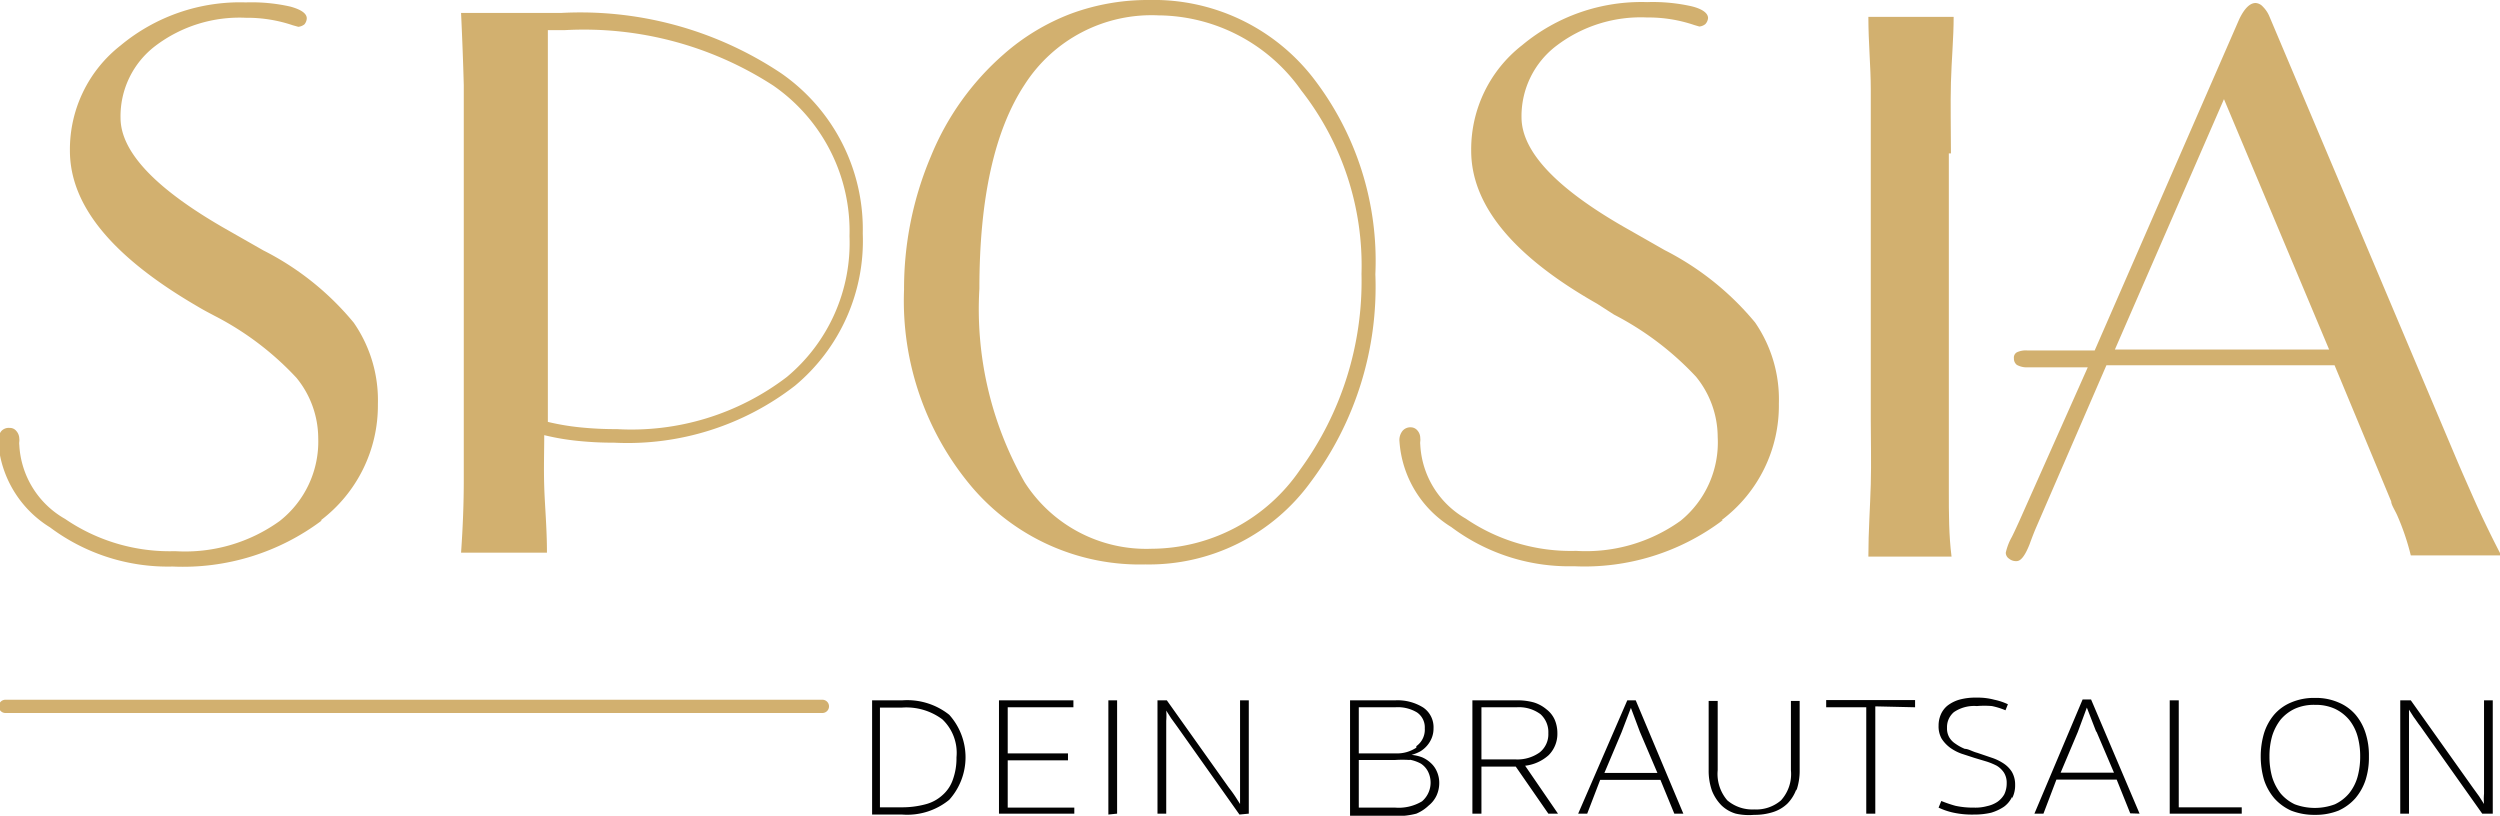 <svg viewBox="0 0 82.96 27.07" data-sanitized-data-name="Ebene 1" data-name="Ebene 1" id="Ebene_1" xmlns="http://www.w3.org/2000/svg"><defs><style>.cls-1{fill:#020202;}.cls-2,.cls-3{fill:#d2b06f;}.cls-2{fill-rule:evenodd;}</style></defs><g data-sanitized-data-name="Dein Brautladen" data-name="Dein Brautladen" id="Dein_Brautladen"><path d="M31.5,26.54a2.2,2.2,0,0,1-1.56.49h-1V23.24h1a2.24,2.24,0,0,1,1.56.48,2.11,2.11,0,0,1,0,2.82Zm-.23-2.67a2,2,0,0,0-1.33-.39H29.2v3.31h.74a3,3,0,0,0,.77-.1,1.32,1.32,0,0,0,.56-.3,1.2,1.2,0,0,0,.35-.52,2.09,2.09,0,0,0,.12-.74,1.53,1.53,0,0,0-.47-1.26Zm4.38,2.93V27h-2.5V23.24h2.47v.23H33.44V25h2v.23h-2V26.8Zm1.13.23V23.24h.29V27Zm4.35,0-2.06-2.91-.21-.29-.16-.25h0a2,2,0,0,1,0,.34c0,.12,0,.24,0,.38V27h-.29V23.24h.31l2.06,2.9c.08.1.15.2.21.29l.16.25h0l0-.34c0-.12,0-.24,0-.38V23.24h.29V27Zm6.35-1.71a.8.8,0,0,1,.2.28.92.92,0,0,1,.08.38,1,1,0,0,1-.09.42.93.93,0,0,1-.26.33A1.35,1.35,0,0,1,47,27a2.51,2.51,0,0,1-.65.08H44.8V23.24h1.5a1.6,1.6,0,0,1,.93.24.79.79,0,0,1,.34.69.83.83,0,0,1-.06.32.92.92,0,0,1-.39.45,1.36,1.36,0,0,1-.28.11,1.37,1.37,0,0,1,.35.08,1,1,0,0,1,.29.19ZM47,24.76a.67.67,0,0,0,.28-.59.6.6,0,0,0-.26-.53,1.24,1.24,0,0,0-.72-.17H45.09V25h1.22a1.15,1.15,0,0,0,.69-.19Zm-.22.46a3.47,3.47,0,0,0-.49,0h-1.2V26.8H46.3a1.5,1.5,0,0,0,.89-.21.82.82,0,0,0,.19-1,.68.68,0,0,0-.23-.25,1.24,1.24,0,0,0-.37-.13Zm3.83.19L51.7,27h-.32L50.3,25.44H49.16V27h-.3V23.24h1.47a2,2,0,0,1,.57.07,1.2,1.2,0,0,1,.42.23.89.89,0,0,1,.27.34,1.13,1.13,0,0,1,.09.45,1,1,0,0,1-.29.73,1.41,1.41,0,0,1-.78.35Zm.51-1.71a1.2,1.2,0,0,0-.79-.23H49.16V25.2h1.13a1.27,1.27,0,0,0,.8-.23.77.77,0,0,0,.29-.64.8.8,0,0,0-.26-.63ZM55.56,27l-.46-1.12h-2L52.67,27h-.3L54,23.24h.28L55.86,27Zm-1.14-2.71-.3-.8h0l-.31.81-.57,1.35H55l-.58-1.36Zm5.19,1.9a1.31,1.31,0,0,1-.3.48,1.22,1.22,0,0,1-.48.28,2,2,0,0,1-.62.09A2,2,0,0,1,57.6,27a1.15,1.15,0,0,1-.48-.28,1.47,1.47,0,0,1-.31-.48,2,2,0,0,1-.11-.68v-2.3H57v2.3a1.34,1.34,0,0,0,.32,1,1.28,1.28,0,0,0,.89.3,1.26,1.26,0,0,0,.89-.3,1.3,1.3,0,0,0,.33-1v-2.3h.29v2.3a2,2,0,0,1-.11.68Zm2.62-2.75V27h-.3V23.47H60.6v-.24h2.95v.24Zm4.54,3a.86.86,0,0,1-.27.33,1.56,1.56,0,0,1-.43.2,2.4,2.4,0,0,1-.56.06,2.92,2.92,0,0,1-.72-.07,2.24,2.24,0,0,1-.46-.16l.09-.22a4.29,4.29,0,0,0,.47.16,2.77,2.77,0,0,0,.62.06,1.45,1.45,0,0,0,.43-.05,1,1,0,0,0,.34-.14.78.78,0,0,0,.23-.25.84.84,0,0,0,.08-.37.63.63,0,0,0-.09-.35.76.76,0,0,0-.24-.23,2.18,2.18,0,0,0-.34-.14l-.4-.12-.43-.14a1.52,1.52,0,0,1-.38-.2,1.15,1.15,0,0,1-.28-.3.83.83,0,0,1-.1-.43.92.92,0,0,1,.07-.36.78.78,0,0,1,.22-.3,1.19,1.19,0,0,1,.39-.2,2,2,0,0,1,.58-.07,2.12,2.12,0,0,1,.59.07,2,2,0,0,1,.45.15l-.08.2a2.39,2.39,0,0,0-.45-.14,2.92,2.92,0,0,0-.5,0,1.19,1.19,0,0,0-.76.2.65.65,0,0,0-.23.52.59.59,0,0,0,.07.31.63.63,0,0,0,.21.22,1.49,1.49,0,0,0,.31.17c.12,0,.25.09.41.13l.47.16a1.64,1.64,0,0,1,.4.19.93.93,0,0,1,.28.28.83.83,0,0,1,.11.43.93.93,0,0,1-.1.45Zm3.92.55-.45-1.12h-2L67.81,27h-.3l1.6-3.79h.28L71,27Zm-1.13-2.71-.31-.8h0l-.3.81-.57,1.35h1.77l-.58-1.36ZM72,27V23.24h.3v3.55h2.09V27Zm6.5-1.12a1.82,1.82,0,0,1-.34.61,1.66,1.66,0,0,1-.56.41,2.05,2.05,0,0,1-.78.14,2.1,2.1,0,0,1-.79-.14,1.66,1.66,0,0,1-.56-.41,1.82,1.82,0,0,1-.34-.61,2.77,2.77,0,0,1-.11-.78,2.7,2.7,0,0,1,.11-.77,1.77,1.77,0,0,1,.34-.62,1.51,1.51,0,0,1,.56-.4,1.92,1.92,0,0,1,.79-.15,1.87,1.87,0,0,1,.78.15,1.51,1.51,0,0,1,.56.4,1.77,1.77,0,0,1,.34.62,2.39,2.39,0,0,1,.11.77,2.45,2.45,0,0,1-.11.78Zm-.27-1.46a1.54,1.54,0,0,0-.28-.54,1.4,1.4,0,0,0-.47-.36,1.53,1.53,0,0,0-.66-.13,1.54,1.54,0,0,0-.67.13,1.4,1.4,0,0,0-.47.36,1.72,1.72,0,0,0-.28.54,2.43,2.43,0,0,0-.09.68,2.5,2.5,0,0,0,.09.69,1.72,1.72,0,0,0,.28.54,1.4,1.4,0,0,0,.47.36,1.9,1.9,0,0,0,1.33,0,1.4,1.4,0,0,0,.47-.36,1.54,1.54,0,0,0,.28-.54,2.5,2.5,0,0,0,.09-.69,2.43,2.43,0,0,0-.09-.68ZM82.37,27l-2.06-2.91c-.08-.1-.14-.2-.21-.29l-.16-.25h0c0,.11,0,.23,0,.34s0,.24,0,.38V27h-.29V23.24H80l2.06,2.9.21.29.16.25h0a1.87,1.87,0,0,1,0-.34c0-.12,0-.24,0-.38V23.24h.29V27Z" class="cls-1" data-sanitized-data-name="Dein brautsalon" data-name="Dein brautsalon" id="Dein_brautsalon"></path></g><g id="strich"><path d="M27.29,23.22a.22.22,0,0,1,0,.44H.18a.22.22,0,0,1,0-.44h0" class="cls-2"></path></g><path d="M10.68,17.27A7.66,7.66,0,0,1,5.73,18.8a6.52,6.52,0,0,1-4.07-1.3A3.63,3.63,0,0,1-.06,14.66a.5.5,0,0,1,.1-.35.33.33,0,0,1,.28-.11.27.27,0,0,1,.22.1.39.39,0,0,1,.1.25.43.43,0,0,1,0,.11.38.38,0,0,0,0,.1,3,3,0,0,0,1.52,2.46,6.15,6.15,0,0,0,3.65,1.07,5.37,5.37,0,0,0,3.47-1,3.35,3.35,0,0,0,1.28-2.75,3.18,3.18,0,0,0-.72-2,9.85,9.85,0,0,0-2.72-2.06c-.13-.07-.33-.17-.58-.32C3.71,8.51,2.32,6.81,2.32,5A4.38,4.38,0,0,1,4,1.51,6.2,6.2,0,0,1,8.16.08,5.82,5.82,0,0,1,9.64.22q.54.15.54.39a.33.33,0,0,1-.08.2.4.4,0,0,1-.2.08L9.72.84A4.72,4.72,0,0,0,8.16.59a4.62,4.62,0,0,0-3,.93A2.93,2.93,0,0,0,4,3.91q0,1.72,3.6,3.75l1.14.65a9.36,9.36,0,0,1,3,2.4,4.52,4.52,0,0,1,.8,2.7,4.78,4.78,0,0,1-1.9,3.86Z" class="cls-3" id="S"></path><path d="M25.92,2.43a12,12,0,0,0-7.31-2H15.3q.06,1.28.09,2.4c0,.74,0,1.46,0,2.13v8.85q0,1,0,2.13t-.09,2.4h2.85c0-.82-.07-1.55-.09-2.18s0-1.2,0-1.72a8,8,0,0,0,1.11.19,11.53,11.53,0,0,0,1.21.06,9.06,9.06,0,0,0,6-1.89,6.26,6.26,0,0,0,2.25-5.05A6.3,6.3,0,0,0,25.92,2.43Zm.19,10.08a8.49,8.49,0,0,1-5.64,1.73,11.51,11.51,0,0,1-1.23-.06A8,8,0,0,1,18.18,14V1h.56a11.55,11.55,0,0,1,6.92,1.84,5.87,5.87,0,0,1,2.53,5A5.79,5.79,0,0,1,26.11,12.51Z" class="cls-3"></path><path d="M43.54,2.54A6.7,6.7,0,0,0,38.13,0a7.37,7.37,0,0,0-2.58.45,7.29,7.29,0,0,0-2.23,1.34,9,9,0,0,0-2.43,3.4A11.23,11.23,0,0,0,30,9.61a9.58,9.58,0,0,0,2.25,6.55,7.32,7.32,0,0,0,5.76,2.57A6.63,6.63,0,0,0,43.49,16a10.81,10.81,0,0,0,2.15-6.9A9.92,9.92,0,0,0,43.54,2.54Zm-.4,13.05a6,6,0,0,1-4.92,2.62A4.79,4.79,0,0,1,34,16,11.6,11.6,0,0,1,32.5,9.58q0-4.49,1.5-6.77A5,5,0,0,1,38.44.51,5.85,5.85,0,0,1,43.18,3a9.42,9.42,0,0,1,2,6.09A10.6,10.6,0,0,1,43.14,15.59Z" class="cls-3"></path><path d="M57.17,17.26a7.61,7.61,0,0,1-4.94,1.53,6.52,6.52,0,0,1-4.07-1.3,3.63,3.63,0,0,1-1.72-2.84.49.49,0,0,1,.1-.35.34.34,0,0,1,.28-.12.29.29,0,0,1,.22.11.38.38,0,0,1,.09.25.41.41,0,0,1,0,.11.38.38,0,0,0,0,.1,3,3,0,0,0,1.51,2.46,6.2,6.2,0,0,0,3.66,1.07,5.39,5.39,0,0,0,3.47-1A3.35,3.35,0,0,0,57,14.5a3.18,3.18,0,0,0-.72-2,10,10,0,0,0-2.72-2.06L53,10.08Q48.82,7.71,48.82,5A4.38,4.38,0,0,1,50.51,1.5,6.18,6.18,0,0,1,54.66.07a5.87,5.87,0,0,1,1.48.14c.36.09.54.23.54.39a.34.34,0,0,1-.09.2.37.37,0,0,1-.2.08L56.22.83A4.72,4.72,0,0,0,54.66.58a4.62,4.62,0,0,0-3,.93,2.93,2.93,0,0,0-1.17,2.38q0,1.74,3.61,3.76l1.14.65a9.47,9.47,0,0,1,3,2.4,4.5,4.5,0,0,1,.79,2.69,4.75,4.75,0,0,1-1.9,3.87Z" class="cls-3" id="D"></path><path d="M64.67,5.09v8.85c0,.82,0,1.6,0,2.35s0,1.48.09,2.18H62c0-.85.06-1.65.08-2.4s0-1.46,0-2.13V5.09c0-.67,0-1.39,0-2.13S62,1.41,62,.56h2.83c0,.7-.07,1.43-.09,2.17s0,1.53,0,2.36Z" class="cls-3" id="I"></path><path d="M82.18,16.75c-.24-.54-.48-1.08-.7-1.6L75.31.55a1,1,0,0,0-.22-.33A.35.35,0,0,0,74.85.1c-.19,0-.37.18-.54.53h0l-4.8,11H67.28a.7.7,0,0,0-.35.06.2.2,0,0,0-.1.2.26.26,0,0,0,.1.22.69.69,0,0,0,.35.08h2L67,17.31c-.06.13-.14.31-.24.51a1.89,1.89,0,0,0-.2.52.24.24,0,0,0,.11.2.36.36,0,0,0,.25.08c.14,0,.28-.18.43-.56q.12-.33.21-.54l2.34-5.4h7.57l1.88,4.52c0,.1.1.25.19.44A8.14,8.14,0,0,1,80,18.43H83Q82.56,17.58,82.18,16.75Zm-12-5.15,3.62-8.31,3.49,8.31Z" class="cls-3"></path></svg> 